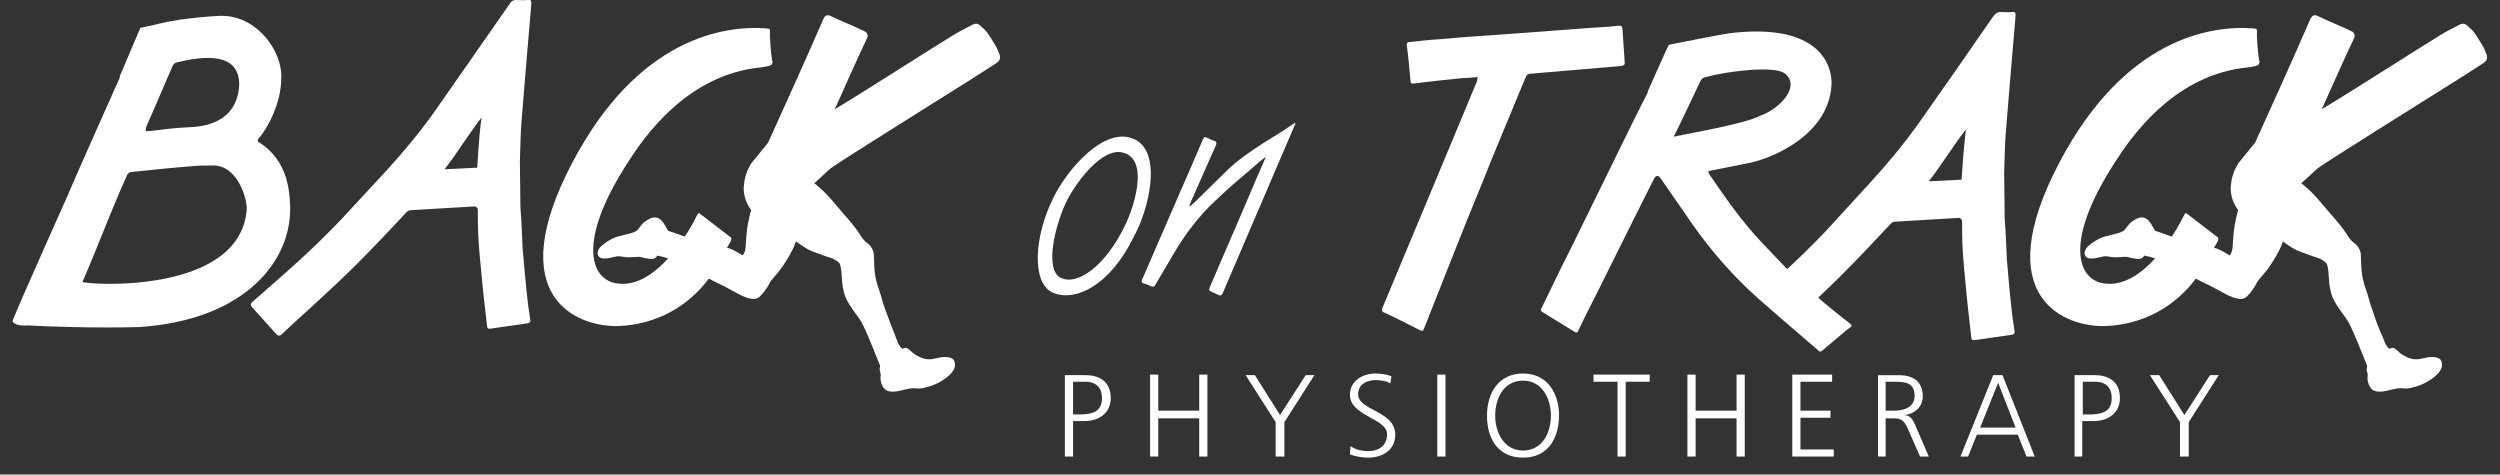 <?xml version="1.0" encoding="utf-8"?>
<!-- Generator: Adobe Illustrator 18.0.0, SVG Export Plug-In . SVG Version: 6.00 Build 0)  -->
<!DOCTYPE svg PUBLIC "-//W3C//DTD SVG 1.1//EN" "http://www.w3.org/Graphics/SVG/1.1/DTD/svg11.dtd">
<svg version="1.1" id="Layer_1" xmlns="http://www.w3.org/2000/svg" xmlns:xlink="http://www.w3.org/1999/xlink" x="0px" y="0px"
	 viewBox="0 0 457.8 86.9" enable-background="new 0 0 457.8 86.9" xml:space="preserve">
<rect x="0" y="0" width="457.8" height="86.9" fill="#333333" stroke="none"/>
<path fill="#FFFFFF" d="M141,5.9c0-0.1,0-0.4-0.1-0.6c-0.1-0.1-0.3,0-0.6-0.1c-7.9-0.6-23.5,1.9-35.4,24.4
	c-13.3,25.1,1.1,30.4,8.5,30.1c12.1-0.6,17.2-9.8,17.5-10.4c1-1.7,1.9-3.4,2.9-5.1c0.2-0.4,0.2-0.7-0.2-0.9c-1.7-1.3-3.5-2.7-5.2-4
	c-0.5-0.4-0.5-0.4-0.8,0.2c-1.2,2.5-7.3,13.5-14.6,12.4c-4.7-0.6-7.6-7.4,2-22.2c3-4.7,10.4-15.3,23-17.2c0.9-0.1,1.8-0.2,2.7-0.4
	c0.1,0,0.4-0.1,0.6-0.3c0.2-0.2,0.2-0.6,0.1-0.7C141.2,10.2,140.9,6.4,141,5.9"/>
<path fill="#FFFFFF" d="M306.5,25c0.3,0,0.4,0,0.6-0.1c2.4-0.5,12.7-2.3,15.2-3.7c3.5-1.2,7.5-5.3,4.6-7.7
	c-1.9-1.6-10.9-0.4-14.5,0.6c-0.5,0.1-0.8,0.3-1,0.7C310.1,17.6,306.9,24.3,306.5,25 M305.6,8.2c1.7-0.3,9.7-2,11.9-2.2
	c14.2-1.5,17.7,4.6,17.9,8.9c0,9.5-10.6,14-14.9,14.9c-2.5,0.5-5,1-7.5,1.5c0,0-0.1,0-0.2,0.1c0.1,0.2,0.1,0.3,0.2,0.5
	c3,4.4,6,8.7,9.7,12.6c1.4,1.5,2.8,2.9,4.2,4.4l6.6,6.1c1.6,1.3,3.1,2.6,4.7,3.8c1.3,1,1,0.8,0,1.6c-1.5,1.3-3,2.5-4.5,3.8
	c-0.3,0.2-0.4,0.3-0.7,0c-3.7-3.2-7.5-6.4-11.1-9.6c-4.6-4.1-8.6-8.7-12.1-13.7c-1.9-2.7-3.7-5.4-5.6-8.1c-0.5-0.8-1-0.8-1.4,0.1
	c-4.3,8.5-8.5,17.1-12.8,25.6c-0.3,0.7-0.7,1.4-1,2.1c-0.1,0.3-0.3,0.4-0.6,0.2c-1.9-1.2-3.8-2.3-5.7-3.5c-0.6-0.4-0.7-0.4-0.3-1.1
	c1.7-3.5,3.4-7.1,5.2-10.6c3.5-7.1,7-14.3,10.5-21.4c1.2-2.4,2.3-4.7,3.5-7c0.1-0.1,0.1-0.3,0.2-0.6C305.7,7.8,305.6,8.2,305.6,8.2"
	/>
<path fill="#FFFFFF" d="M88.2,21.5c-2,2.5-4.8,7-6.8,9.5c0.3,0,6-0.3,6-0.3S87.7,24.5,88.2,21.5 M70.8,31.2c3.1-3.4,6.1-7,8.8-10.8
	c4.5-6.5,9.1-13,13.6-19.5C93.6,0.2,93.9,0,94.6,0c0.7,0,1.3,0.1,2,0c0.6-0.1,0.7,0.1,0.7,0.7c-0.3,3.1-0.5,6.3-0.8,9.4
	c-0.3,4-0.7,8.1-1,12.1c-0.2,2.4-0.2,4.9-0.3,7.3l0.1,8.5c0.2,2.5,0.3,5,0.4,7.5c0.3,3.4,0.6,6.9,1,10.3c0.1,0.9,0.3,1.8,0.4,2.7
	c0.1,0.5-0.1,0.6-0.5,0.7c-2.3,0.3-4.6,0.7-6.9,1c-0.3,0-0.5-0.1-0.5-0.4c-0.4-3.4-0.8-6.9-1.1-10.3c-0.2-2-0.4-4.1-0.5-6.1
	c-0.1-1.7-0.1-3.3-0.1-5c0-0.3-0.3-0.6-0.6-0.6c-2.8,0.2-5.7,0.3-8.5,0.5c-1.1,0.1-2.2,0.1-3.3,0.2c-0.2,0-0.5,0.2-0.6,0.3
	c-3,3.2-6,6.4-9.1,9.5c-2.5,2.5-5.1,4.9-7.7,7.3c-2.1,1.9-4.2,3.8-6.2,5.7c-0.2,0.2-0.6,0.2-0.8,0c-1.5-1.7-3-3.3-4.5-5
	c-0.3-0.4-0.4-0.6,0-1c3.4-3,6.8-5.9,10.1-9c2.3-2.1,6.8-6.7,6.9-6.9L70.8,31.2z"/>
<path fill="#FFFFFF" d="M270.6,14.1c-1,0.1-1.9,0.2-2.8,0.2c-3,0.3-5.9,0.6-8.9,1c-0.4,0-0.6,0-0.6-0.4c-0.2-2.2-0.4-4.5-0.7-6.7
	c0-0.4,0.2-0.5,0.5-0.5c1.8-0.2,3.6-0.4,5.3-0.5c4.4-0.4,8.8-0.7,13.2-1c4.9-0.4,9.8-0.7,14.7-1.1c1.7-0.1,3.5-0.2,5.2-0.4
	c0.4,0,0.5,0.1,0.6,0.5c0.1,2,0.3,4,0.4,6c0.1,0.7-0.1,0.8-0.8,0.9c-3.5,0.3-7.1,0.6-10.6,0.9c-1.9,0.2-3.9,0.3-5.8,0.5
	c-0.5,0-0.7,0.2-0.9,0.6c-2.7,6.6-5.5,13.1-8.1,19.7c-3.6,8.7-7,17.5-10.5,26.3c-0.3,0.6-0.3,0.6-0.9,0.3c-2.2-1.1-4.3-2.2-6.5-3.2
	c-0.4-0.2-0.4-0.4-0.3-0.7c3-7.1,5.9-14.2,8.9-21.3c2.8-6.8,5.7-13.6,8.5-20.4C270.5,14.5,270.5,14.4,270.6,14.1"/>
<path fill="#FFFFFF" d="M231.8,28.7c-0.6,0.5-1.2,0.9-1.7,1.4c-2.6,2.2-5.2,4.4-7.6,6.7c-3,2.8-5.5,6.1-7.6,9.7
	c-1.1,1.9-2.2,3.7-3.3,5.6c-0.2,0.4-0.4,0.5-0.9,0.3c-0.4-0.2-0.8-0.4-1.3-0.5c-0.3-0.1-0.4-0.3-0.3-0.6c2.3-5.3,4.6-10.6,6.9-15.9
	c1.4-3.2,2.8-6.4,4.2-9.7c0.3-0.7,0.3-0.7,1-0.4c0.4,0.2,0.8,0.4,1.2,0.5c0.3,0.1,0.4,0.3,0.3,0.7c-1.4,3.2-2.8,6.3-4.2,9.5
	c-0.3,0.6-0.5,1.1-0.7,1.7c0,0,0.1,0.1,0.1,0.1c0.3-0.2,0.5-0.5,0.8-0.7c1.9-1.9,3.8-3.7,5.7-5.6c2.1-2.1,4.6-3.8,7.1-5.4
	c1.8-1.1,3.6-2.2,5.3-3.4c0.1-0.1,0.2-0.1,0.4-0.2c0,0.2,0,0.3-0.1,0.4c-3.5,8.2-7,16.3-10.5,24.5c-0.9,2.1-1.8,4.2-2.7,6.3
	c-0.2,0.4-0.4,0.5-0.8,0.3c-0.4-0.2-0.9-0.4-1.3-0.6c-0.4-0.1-0.4-0.3-0.3-0.7c2.4-5.7,4.9-11.3,7.3-17c0.9-2.2,1.9-4.4,2.8-6.5
	c0.1-0.1,0.1-0.3,0.1-0.4C231.9,28.8,231.9,28.7,231.8,28.7"/>
<path fill="#FFFFFF" d="M207.5,25.4c-5.3-2.2-12,5.5-14.6,10.8c-3.6,7.2-4,15.7-0.1,17.4c4,1.7,10.4-1.1,14.9-10.4
	C210.4,38.3,213,27.6,207.5,25.4z M205.9,41.5c-3.5,7.2-8.7,11-11.8,9.3c-2.6-1.5-1.2-8.6,1-13.5c1.4-3.1,6.8-11,11-9.2
	C210.4,29.8,207.5,38.4,205.9,41.5z"/>
<path fill="#FFFFFF" d="M53.1,37.1c-0.2-4.5-1.6-8.4-5.6-11c-0.4-0.2-0.4-0.4-0.1-0.8c1.5-1.6,4.1-6.4,4.1-10.9
	C51.8,9.4,47,2.7,40.3,2.9c-2.5,0.1-5,0.4-7.4,0.7c-3.7,0.6-3.6,0.8-7.2,1.5l-3.7,8.7c-0.1,0.3-0.1,0.4-0.1,0.5
	c-0.4,1-0.9,1.9-1.3,2.9c-2.8,6.3-5.6,12.5-8.3,18.8C9.6,42,7,47.9,4.4,53.8c-0.7,1.6-1.4,3.2-2,4.7c-0.2,0.4,0,0.6,0.4,0.8
	c0.8,0.4,1.6,0.3,2.4,0.3c3.5,0.2,12.4,0.5,20.1,0.3C44.9,58.7,53.8,47.6,53.1,37.1z M26.8,23.2c1.6-3.7,3.2-7.4,4.8-11.1
	c0.2-0.4,0.4-0.6,0.9-0.7c2.7-0.6,11.5-2.8,11.3,4.3c-0.5,7-6.8,7.5-9.2,7.6c-2.4,0.1-4.8,0.4-7.2,0.7c-0.2,0-0.4,0-0.7,0
	C26.7,23.6,26.7,23.4,26.8,23.2z M15.1,51.6c2.6-5.9,4.8-11.9,7.4-17.8c0.3-0.6,0.5-1.2,0.8-1.8c0.1-0.2,0.4-0.5,0.7-0.5
	c3.8-0.4,7.7-0.8,11.6-1.1c1.1-0.1,2.3-0.1,3.4-0.1c3.8-0.1,5.9,4.5,6.2,7.7C44.4,54.3,15,52.1,15.1,51.6z"/>
<path fill="#FFFFFF" d="M360,23.7c-2,2.5-4.8,7-6.8,9.5c0.3,0,6-0.3,6-0.3S359.6,26.7,360,23.7 M342.6,33.3c3.1-3.4,6.1-7,8.8-10.8
	C356,16,360.5,9.5,365,3c0.4-0.5,0.7-0.8,1.4-0.8c0.7,0,1.3,0.1,2,0c0.6-0.1,0.7,0.1,0.7,0.6c-0.3,3.1-0.5,6.3-0.8,9.4
	c-0.3,4-0.7,8.1-1,12.1c-0.2,2.4-0.2,4.9-0.3,7.3l0.1,8.5c0.2,2.5,0.3,5,0.4,7.5c0.3,3.4,0.6,6.9,1,10.3c0.1,0.9,0.3,1.8,0.4,2.7
	c0.1,0.5-0.1,0.6-0.5,0.7c-2.3,0.3-4.6,0.7-6.9,1c-0.3,0-0.5-0.1-0.5-0.4c-0.4-3.4-0.8-6.9-1.1-10.3c-0.2-2-0.4-4.1-0.5-6.1
	c-0.1-1.7-0.1-3.3-0.1-5c0-0.3-0.3-0.6-0.6-0.6c-2.8,0.2-5.7,0.3-8.5,0.5c-1.1,0.1-2.2,0.1-3.3,0.2c-0.2,0-0.5,0.2-0.6,0.3
	c-3,3.2-6,6.4-9.1,9.5c-2.5,2.5-5.1,4.9-7.7,7.3c-2.1,1.9-3.9-3.1-5.4-4.7c-0.3-0.4,0.7-1.5,4-4.5c2.3-2.1,6.8-6.7,6.9-6.9
	L342.6,33.3z"/>
<path fill="#FFFFFF" d="M148.3,33.6c2.8,2,4.3,4.3,6.4,6.6c0.6,0.7,1.2,1.4,1.7,2.1c0.5,0.7,0.9,1.4,1.4,2c0.3,0.4,0.9,0.7,1.2,1.1
	c0.3,0.4,0.5,0.9,0.5,1.3c0.1,2.4,0,3.7,0.9,6.3c0.5,1.4,0.8,2.8,1.3,4.1c0.6,1.6,1.2,3.2,1.8,4.7c0.5,1.3,0.7,2.1,1.9,2.8
	c0.1-0.1,0.2-0.4,0.4-0.4c0.5,0.2,0.9,0.8,1.4,1.1c0.3,0.2,0.7,0.4,1.1,0.6c0.5,0.2,1,0.4,1.6,0.4c1.1,0.1,2.1-0.4,3-0.4
	c0.5,0,1,0,1.3,0.3c0.7,1.2-1,2.4-1.7,2.9c-1.4,0.9-2.4,1.2-3.8,1.5c-0.6,0.1-1.3-0.1-1.9,0c-1.3,0.1-3.4,1.1-4.4,0.3
	c-0.3-0.3-0.5-0.7-0.6-1.2c-0.1-0.4,0-0.7,0-1.1c0-0.3-0.2-0.7-0.2-1c0-0.2,0.1-0.4,0.1-0.7c-0.6-1.4-1.1-2.8-1.7-4.2
	c-0.5-1.2-1-2.4-1.6-3.6c-0.9-1.7-2.2-2.9-3-4.7c-1-2.2-0.5-4.5-1.1-6.2c-0.2-0.5-0.7-0.8-1.2-1.1c-0.6-0.4-1.4-0.5-2.1-0.8
	c-0.9-0.4-1.9-0.6-2.8-1.1c-0.9-0.5-1.8-1.2-2.7-1.8c-0.3,0.7-0.5,1.5-0.9,2.2c-0.5,1-1.1,2-1.8,3c-0.6,0.9-1.4,1.7-2.1,2.6
	c-0.3,0.5-0.5,1-0.9,1.5c-0.3,0.5-0.7,0.9-1.1,1.3c-0.3,0.2-0.6,0.3-1,0.2c-0.7-0.1-1.4-0.4-2-0.7c-0.8-0.4-1.6-0.9-2.4-1.3
	c-0.9-0.5-1.9-0.9-2.8-1.4c-1.1-0.6-2.2-1.2-3.3-1.8c-0.8-0.4-1.6-0.9-2.4-1.3c-1.1-0.5-2.3-0.9-3.4-1.2c-0.4-0.1-0.9-0.2-1.4-0.3
	c-0.1,0.2-0.1,0.5-0.3,0.6c-0.3,0.2-0.7,0.1-1.1,0c-0.5,0-0.9-0.2-1.4-0.3c-0.7,0-1.4,0.1-2.1,0.1c-0.7,0-1.3-0.2-2-0.2
	c-0.4,0-2.4,0.7-3,0.3c-0.3-0.2-0.1-0.8,0.2-1.1c0.6-0.6,1.4-1.1,2.2-1.5c0.6-0.3,1.4-0.4,2-0.6c0.7-0.2,1.5-0.3,2.2-0.7
	c0.7-0.4,1-1.3,1.7-1.8c0.9-0.6,1.7-1.1,2.5-0.1c0.4,0.5,0.6,1,1.1,1.8c1.9,0.6,3.7,1.3,5.6,2c0.6,0.2,1.1,0.5,1.8,0.7
	c1.2,0.3,2.5,0.2,3.7,0.5c1.1,0.3,2,1,3,1.5c0.8-0.6,1-1.8,1-2.9c0.2-2.9,0.3-3.3,1-6.2c-1.1-1.3-1.4-2.8-1.4-3.9
	c0.1-1.5,0.4-2.7,1.3-4.2l3.1-3.8c3.4-7.5,6.8-15,10.1-22.6c0.3-0.6,0.3-0.6,0.9-0.3c1.9,0.9,3.9,1.7,5.8,2.6
	c0.5,0.2,0.6,0.4,0.3,0.9c-1.9,4-3.7,8.1-5.5,12.1c-0.3,0.6-0.6,1.2-1,1.9c0.3-0.1,0.6-0.1,0.8-0.2c1.2-0.7,2.4-1.4,3.5-2.1
	c6.3-3.9,12.5-7.9,18.8-11.8c1.1-0.7,2.4-1.3,3.5-1.9c0.3-0.2,0.6-0.2,0.9,0.1c0.4,0.4,0.8,0.7,1.1,1.1c0.6,0.8,1.1,1.7,1.6,2.5
	c0.3,0.5,0.5,1.1,0.7,1.6c0.1,0.4-0.1,0.6-0.4,0.8c-2,1.3-4,2.6-6.1,3.9c-6.8,4.3-21.6,13.5-24.3,15.4L148.3,33.6z"/>
<path fill="#FFFFFF" stroke="#FFFFFF" stroke-width="1.04" stroke-miterlimit="10" d="M148.3,33.6c2.8,2,4.3,4.3,6.4,6.6
	c0.6,0.7,1.2,1.4,1.7,2.1c0.5,0.7,0.9,1.4,1.4,2c0.3,0.4,0.9,0.7,1.2,1.1c0.3,0.4,0.5,0.9,0.5,1.3c0.1,2.4,0,3.7,0.9,6.3
	c0.5,1.4,0.8,2.8,1.3,4.1c0.6,1.6,1.2,3.2,1.8,4.7c0.5,1.3,0.7,2.1,1.9,2.8c0.1-0.1,0.2-0.4,0.4-0.4c0.5,0.2,0.9,0.8,1.4,1.1
	c0.3,0.2,0.7,0.4,1.1,0.6c0.5,0.2,1,0.4,1.6,0.4c1.1,0.1,2.1-0.4,3-0.4c0.5,0,1,0,1.3,0.3c0.7,1.2-1,2.4-1.7,2.9
	c-1.4,0.9-2.4,1.2-3.8,1.5c-0.6,0.1-1.3-0.1-1.9,0c-1.3,0.1-3.4,1.1-4.4,0.3c-0.3-0.3-0.5-0.7-0.6-1.2c-0.1-0.4,0-0.7,0-1.1
	c0-0.3-0.2-0.7-0.2-1c0-0.2,0.1-0.4,0.1-0.7c-0.6-1.4-1.1-2.8-1.7-4.2c-0.5-1.2-1-2.4-1.6-3.6c-0.9-1.7-2.2-2.9-3-4.7
	c-1-2.2-0.5-4.5-1.1-6.2c-0.2-0.5-0.7-0.8-1.2-1.1c-0.6-0.4-1.4-0.5-2.1-0.8c-0.9-0.4-1.9-0.6-2.8-1.1c-0.9-0.5-1.8-1.2-2.7-1.8
	c-0.3,0.7-0.5,1.5-0.9,2.2c-0.5,1-1.1,2-1.8,3c-0.6,0.9-1.4,1.7-2.1,2.6c-0.3,0.5-0.5,1-0.9,1.5c-0.3,0.5-0.7,0.9-1.1,1.3
	c-0.3,0.2-0.6,0.3-1,0.2c-0.7-0.1-1.4-0.4-2-0.7c-0.8-0.4-1.6-0.9-2.4-1.3c-0.9-0.5-1.9-0.9-2.8-1.4c-1.1-0.6-2.2-1.2-3.3-1.8
	c-0.8-0.4-1.6-0.9-2.4-1.3c-1.1-0.5-2.3-0.9-3.4-1.2c-0.4-0.1-0.9-0.2-1.4-0.3c-0.1,0.2-0.1,0.5-0.3,0.6c-0.3,0.2-0.7,0.1-1.1,0
	c-0.5,0-0.9-0.2-1.4-0.3c-0.7,0-1.4,0.1-2.1,0.1c-0.7,0-1.3-0.2-2-0.2c-0.4,0-2.4,0.7-3,0.3c-0.3-0.2-0.1-0.8,0.2-1.1
	c0.6-0.6,1.4-1.1,2.2-1.5c0.6-0.3,1.4-0.4,2-0.6c0.7-0.2,1.5-0.3,2.2-0.7c0.7-0.4,1-1.3,1.7-1.8c0.9-0.6,1.7-1.1,2.5-0.1
	c0.4,0.5,0.6,1,1.1,1.8c1.9,0.6,3.7,1.3,5.6,2c0.6,0.2,1.1,0.5,1.8,0.7c1.2,0.3,2.5,0.2,3.7,0.5c1.1,0.3,2,1,3,1.5
	c0.8-0.6,1-1.8,1-2.9c0.2-2.9,0.3-3.3,1-6.2c-1.1-1.3-1.4-2.8-1.4-3.9c0.1-1.5,0.4-2.7,1.3-4.2l3.1-3.8c3.4-7.5,6.8-15,10.1-22.6
	c0.3-0.6,0.3-0.6,0.9-0.3c1.9,0.9,3.9,1.7,5.8,2.6c0.5,0.2,0.6,0.4,0.3,0.9c-1.9,4-3.7,8.1-5.5,12.1c-0.3,0.6-0.6,1.2-1,1.9
	c0.3-0.1,0.6-0.1,0.8-0.2c1.2-0.7,2.4-1.4,3.5-2.1c6.3-3.9,12.5-7.9,18.8-11.8c1.1-0.7,2.4-1.3,3.5-1.9c0.3-0.2,0.6-0.2,0.9,0.1
	c0.4,0.4,0.8,0.7,1.1,1.1c0.6,0.8,1.1,1.7,1.6,2.5c0.3,0.5,0.5,1.1,0.7,1.6c0.1,0.4-0.1,0.6-0.4,0.8c-2,1.3-4,2.6-6.1,3.9
	c-6.8,4.3-21.6,13.5-24.3,15.4L148.3,33.6z"/>
<path fill="#FFFFFF" d="M413.3,5.9c0-0.1,0-0.4-0.1-0.6c-0.1-0.1-0.3,0-0.6-0.1c-7.9-0.6-23.5,1.9-35.4,24.4
	c-13.3,25.1,1.1,30.4,8.5,30.1c12.1-0.6,17.2-9.8,17.5-10.4c1-1.7,1.9-3.4,2.9-5.1c0.2-0.4,0.2-0.7-0.2-0.9c-1.7-1.3-3.5-2.7-5.2-4
	c-0.5-0.4-0.5-0.4-0.8,0.2c-1.2,2.5-7.3,13.5-14.6,12.4c-4.7-0.6-7.6-7.4,2-22.2c3-4.7,10.4-15.3,23-17.2c0.9-0.1,1.8-0.2,2.7-0.4
	c0.1,0,0.4-0.1,0.6-0.3c0.2-0.2,0.2-0.6,0.1-0.7C413.5,10.2,413.2,6.4,413.3,5.9"/>
<path fill="#FFFFFF" d="M420.6,33.6c2.8,2,4.3,4.3,6.4,6.6c0.6,0.7,1.2,1.4,1.7,2.1c0.5,0.7,0.9,1.4,1.4,2c0.3,0.4,0.9,0.7,1.2,1.1
	c0.3,0.4,0.5,0.9,0.5,1.3c0.1,2.4,0,3.7,0.9,6.3c0.5,1.4,0.8,2.8,1.3,4.1c0.5,1.6,1.1,3.2,1.8,4.7c0.5,1.3,0.7,2.1,1.9,2.8
	c0.1-0.1,0.2-0.4,0.4-0.4c0.5,0.2,0.9,0.8,1.4,1.1c0.3,0.2,0.7,0.4,1.1,0.6c0.5,0.2,1,0.4,1.6,0.4c1.1,0.1,2.1-0.4,3-0.4
	c0.5,0,1,0,1.3,0.3c0.7,1.2-1,2.4-1.7,2.9c-1.4,0.9-2.4,1.2-3.8,1.5c-0.6,0.1-1.3-0.1-1.9,0c-1.3,0.1-3.4,1.1-4.4,0.3
	c-0.3-0.3-0.5-0.7-0.6-1.2c-0.1-0.4,0-0.7,0-1.1c0-0.3-0.2-0.7-0.2-1c0-0.2,0.1-0.4,0.1-0.7c-0.6-1.4-1.1-2.8-1.7-4.2
	c-0.5-1.2-1-2.4-1.6-3.6c-0.9-1.7-2.2-2.9-3-4.7c-1-2.2-0.5-4.5-1.1-6.2c-0.2-0.5-0.7-0.8-1.2-1.1c-0.6-0.4-1.4-0.5-2.1-0.8
	c-0.9-0.4-1.9-0.6-2.8-1.1c-1-0.5-1.8-1.2-2.7-1.8c-0.3,0.7-0.5,1.5-0.9,2.2c-0.5,1-1.1,2-1.8,3c-0.6,0.9-1.4,1.7-2.1,2.6
	c-0.3,0.5-0.5,1-0.9,1.5c-0.3,0.5-0.7,0.9-1.1,1.3c-0.3,0.2-0.6,0.3-1,0.2c-0.7-0.1-1.4-0.4-2-0.7c-0.8-0.4-1.6-0.9-2.4-1.3
	c-0.9-0.5-1.9-0.9-2.8-1.4c-1.1-0.6-2.2-1.2-3.3-1.8c-0.8-0.4-1.6-0.9-2.4-1.3c-1.1-0.5-2.3-0.9-3.4-1.2c-0.4-0.1-0.9-0.2-1.4-0.3
	c-0.1,0.2-0.1,0.5-0.3,0.6c-0.3,0.2-0.7,0.1-1.1,0c-0.5,0-0.9-0.2-1.4-0.3c-0.7,0-1.4,0.1-2.1,0.1c-0.7,0-1.3-0.2-2-0.2
	c-0.4,0-2.4,0.7-3,0.3c-0.3-0.2-0.1-0.8,0.2-1.1c0.6-0.6,1.4-1.1,2.2-1.5c0.6-0.3,1.4-0.4,2-0.6c0.7-0.2,1.5-0.3,2.2-0.7
	c0.7-0.4,1-1.3,1.7-1.8c0.9-0.6,1.7-1.1,2.5-0.1c0.4,0.5,0.6,1,1.1,1.8c1.9,0.6,3.7,1.3,5.6,2c0.6,0.2,1.1,0.5,1.8,0.7
	c1.2,0.3,2.5,0.2,3.7,0.5c1.1,0.3,2,1,3,1.5c0.8-0.6,1-1.8,1-2.9c0.2-2.9,0.3-3.3,1-6.2c-1.1-1.3-1.4-2.8-1.4-3.9
	c0.1-1.5,0.4-2.7,1.3-4.2l3.1-3.8c3.4-7.5,6.8-15,10.1-22.6c0.3-0.6,0.3-0.6,0.9-0.3c1.9,0.9,3.9,1.7,5.8,2.6
	c0.5,0.2,0.6,0.4,0.3,0.9c-1.9,4-3.7,8.1-5.5,12.1c-0.3,0.6-0.6,1.2-1,1.9c0.3-0.1,0.6-0.1,0.8-0.2c1.2-0.7,2.4-1.4,3.5-2.1
	c6.3-3.9,12.5-7.9,18.8-11.8c1.1-0.7,2.4-1.3,3.5-1.9c0.3-0.2,0.6-0.2,0.9,0.1c0.4,0.4,0.8,0.7,1.1,1.1c0.6,0.8,1.1,1.7,1.6,2.5
	c0.3,0.5,0.5,1.1,0.7,1.6c0.1,0.4-0.1,0.6-0.4,0.8c-2,1.3-4,2.6-6.1,3.9c-6.8,4.3-21.6,13.5-24.3,15.4L420.6,33.6z"/>
<path fill="#FFFFFF" stroke="#FFFFFF" stroke-width="1.04" stroke-miterlimit="10" d="M420.6,33.6c2.8,2,4.3,4.3,6.4,6.6
	c0.6,0.7,1.2,1.4,1.7,2.1c0.5,0.7,0.9,1.4,1.4,2c0.3,0.4,0.9,0.7,1.2,1.1c0.3,0.4,0.5,0.9,0.5,1.3c0.1,2.4,0,3.7,0.9,6.3
	c0.5,1.4,0.8,2.8,1.3,4.1c0.5,1.6,1.1,3.2,1.8,4.7c0.5,1.3,0.7,2.1,1.9,2.8c0.1-0.1,0.2-0.4,0.4-0.4c0.5,0.2,0.9,0.8,1.4,1.1
	c0.3,0.2,0.7,0.4,1.1,0.6c0.5,0.2,1,0.4,1.6,0.4c1.1,0.1,2.1-0.4,3-0.4c0.5,0,1,0,1.3,0.3c0.7,1.2-1,2.4-1.7,2.9
	c-1.4,0.9-2.4,1.2-3.8,1.5c-0.6,0.1-1.3-0.1-1.9,0c-1.3,0.1-3.4,1.1-4.4,0.3c-0.3-0.3-0.5-0.7-0.6-1.2c-0.1-0.4,0-0.7,0-1.1
	c0-0.3-0.2-0.7-0.2-1c0-0.2,0.1-0.4,0.1-0.7c-0.6-1.4-1.1-2.8-1.7-4.2c-0.5-1.2-1-2.4-1.6-3.6c-0.9-1.7-2.2-2.9-3-4.7
	c-1-2.2-0.5-4.5-1.1-6.2c-0.2-0.5-0.7-0.8-1.2-1.1c-0.6-0.4-1.4-0.5-2.1-0.8c-0.9-0.4-1.9-0.6-2.8-1.1c-1-0.5-1.8-1.2-2.7-1.8
	c-0.3,0.7-0.5,1.5-0.9,2.2c-0.5,1-1.1,2-1.8,3c-0.6,0.9-1.4,1.7-2.1,2.6c-0.3,0.5-0.5,1-0.9,1.5c-0.3,0.5-0.7,0.9-1.1,1.3
	c-0.3,0.2-0.6,0.3-1,0.2c-0.7-0.1-1.4-0.4-2-0.7c-0.8-0.4-1.6-0.9-2.4-1.3c-0.9-0.5-1.9-0.9-2.8-1.4c-1.1-0.6-2.2-1.2-3.3-1.8
	c-0.8-0.4-1.6-0.9-2.4-1.3c-1.1-0.5-2.3-0.9-3.4-1.2c-0.4-0.1-0.9-0.2-1.4-0.3c-0.1,0.2-0.1,0.5-0.3,0.6c-0.3,0.2-0.7,0.1-1.1,0
	c-0.5,0-0.9-0.2-1.4-0.3c-0.7,0-1.4,0.1-2.1,0.1c-0.7,0-1.3-0.2-2-0.2c-0.4,0-2.4,0.7-3,0.3c-0.3-0.2-0.1-0.8,0.2-1.1
	c0.6-0.6,1.4-1.1,2.2-1.5c0.6-0.3,1.4-0.4,2-0.6c0.7-0.2,1.5-0.3,2.2-0.7c0.7-0.4,1-1.3,1.7-1.8c0.9-0.6,1.7-1.1,2.5-0.1
	c0.4,0.5,0.6,1,1.1,1.8c1.9,0.6,3.7,1.3,5.6,2c0.6,0.2,1.1,0.5,1.8,0.7c1.2,0.3,2.5,0.2,3.7,0.5c1.1,0.3,2,1,3,1.5
	c0.8-0.6,1-1.8,1-2.9c0.2-2.9,0.3-3.3,1-6.2c-1.1-1.3-1.4-2.8-1.4-3.9c0.1-1.5,0.4-2.7,1.3-4.2l3.1-3.8c3.4-7.5,6.8-15,10.1-22.6
	c0.3-0.6,0.3-0.6,0.9-0.3c1.9,0.9,3.9,1.7,5.8,2.6c0.5,0.2,0.6,0.4,0.3,0.9c-1.9,4-3.7,8.1-5.5,12.1c-0.3,0.6-0.6,1.2-1,1.9
	c0.3-0.1,0.6-0.1,0.8-0.2c1.2-0.7,2.4-1.4,3.5-2.1c6.3-3.9,12.5-7.9,18.8-11.8c1.1-0.7,2.4-1.3,3.5-1.9c0.3-0.2,0.6-0.2,0.9,0.1
	c0.4,0.4,0.8,0.7,1.1,1.1c0.6,0.8,1.1,1.7,1.6,2.5c0.3,0.5,0.5,1.1,0.7,1.6c0.1,0.4-0.1,0.6-0.4,0.8c-2,1.3-4,2.6-6.1,3.9
	c-6.8,4.3-21.6,13.5-24.3,15.4L420.6,33.6z"/>
<g>
	<path fill="#FFFFFF" d="M399.3,83.6h1.5v-6.3l5.5-8.6h-1.6l-4.7,7.3l-4.6-7.3h-1.7l5.5,8.6V83.6z M381.3,69.9h2.4c1.9,0,3,1.1,3,3
		c0,2.7-2.1,3-4.3,3h-1V69.9z M379.8,83.6h1.5v-6.5h2.1c2.7,0,4.8-1.5,4.8-4.2c0-2.8-1.8-4.2-4.6-4.2h-3.7V83.6z M369.1,78.3h-6.5
		l3.3-8.2L369.1,78.3z M359,83.6h1.4l1.6-4h7.5l1.6,4h1.5l-5.9-14.9h-1.7L359,83.6z M343.8,83.6h1.5v-7h1.2c1.4,0,2.1,0.1,2.9,2
		l2.2,5h1.6l-2.5-5.8c-0.5-1-0.7-1.6-1.9-1.8v0c1.8-0.2,3.3-1.5,3.3-3.4c0-2.7-1.7-3.9-4.4-3.9h-3.8V83.6z M345.3,69.9h1.5
		c2,0,3.8,0.1,3.8,2.6c0,2.1-2,2.7-3.7,2.7h-1.6V69.9z M328.2,83.6h7.6v-1.3h-6.1v-5.8h5.5v-1.3h-5.5v-5.3h5.8v-1.3h-7.3V83.6z
		 M309,83.6h1.5v-7h7.5v7h1.5V68.6h-1.5v6.6h-7.5v-6.6H309V83.6z M296.2,83.6h1.5V69.9h4.4v-1.3h-10.3v1.3h4.4V83.6z M278.9,69.7
		c3.5,0,5.1,3.3,5.1,6.4c0,3.2-1.6,6.4-5.1,6.4c-3.5,0-5.1-3.3-5.1-6.4C273.8,72.9,275.4,69.7,278.9,69.7 M272.3,76.1
		c0,4.6,2.3,7.7,6.6,7.7s6.5-3.1,6.6-7.7c0-4-2.1-7.7-6.6-7.7C274.4,68.4,272.3,72,272.3,76.1 M263.2,83.6h1.5V68.6h-1.5V83.6z
		 M247.2,83.2c0.8,0.3,1.9,0.6,3.4,0.6c2.3,0,4.9-1.2,4.9-4.2c0-4.4-6.8-4.4-6.8-7.4c0-1.9,1.7-2.6,3.2-2.6c1,0,2.1,0.2,2.7,0.6
		l0.2-1.3c-1-0.4-2.2-0.5-2.9-0.5c-2.6,0-4.7,1.5-4.7,3.9c0,3.9,6.8,4.3,6.8,7.2c0,2.1-1.5,3.1-3.4,3.1c-1.4,0-2.4-0.3-3.3-0.9
		L247.2,83.2z M233.7,83.6h1.5v-6.3l5.5-8.6h-1.6l-4.7,7.3l-4.6-7.3h-1.7l5.5,8.6V83.6z M210.6,83.6h1.5v-7h7.5v7h1.5V68.6h-1.5v6.6
		h-7.5v-6.6h-1.5V83.6z M196.4,69.9h2.4c1.9,0,3,1.1,3,3c0,2.7-2.1,3-4.3,3h-1V69.9z M195,83.6h1.5v-6.5h2.1c2.7,0,4.8-1.5,4.8-4.2
		c0-2.8-1.8-4.2-4.6-4.2H195V83.6z"/>
</g>
</svg>
